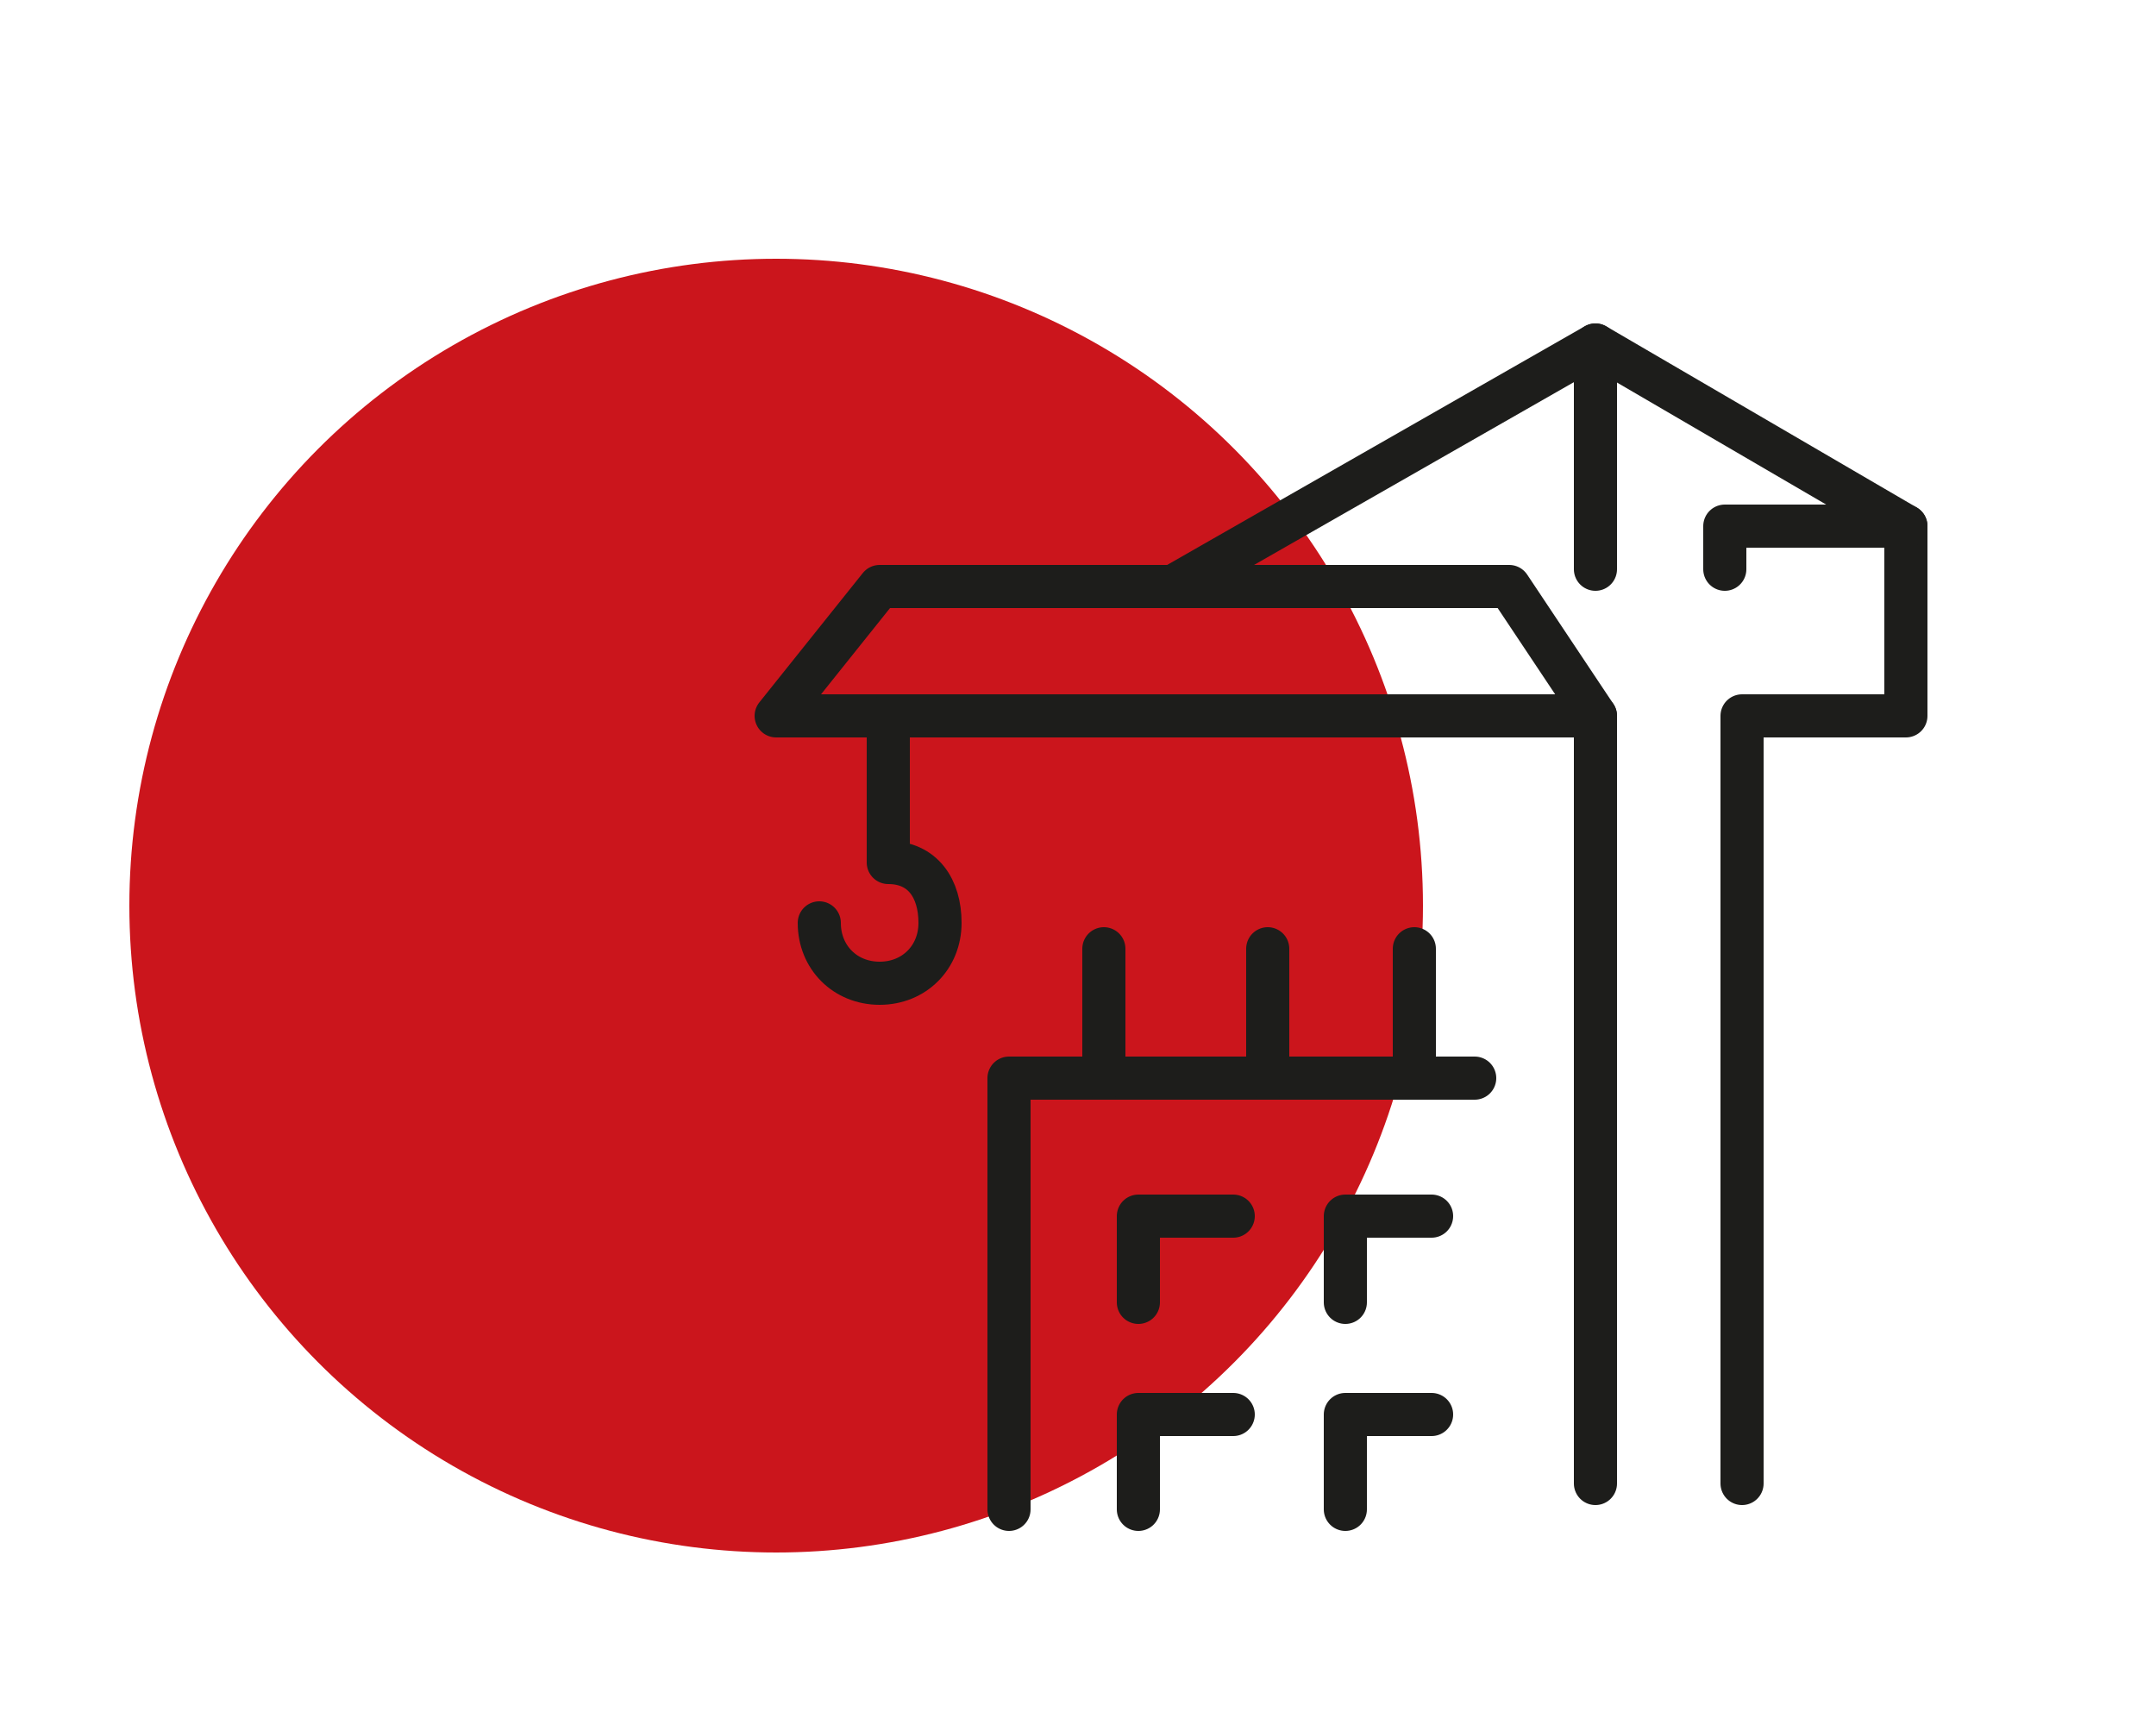 <?xml version="1.0" encoding="utf-8"?>
<!-- Generator: Adobe Illustrator 24.3.0, SVG Export Plug-In . SVG Version: 6.00 Build 0)  -->
<svg version="1.1" id="Ebene_1" xmlns="http://www.w3.org/2000/svg" xmlns:xlink="http://www.w3.org/1999/xlink" x="0px" y="0px"
	 viewBox="0 0 25 20" style="enable-background:new 0 0 25 20;" xml:space="preserve">
<style type="text/css">
	.st0{fill:#CD1717;}
	.st1{fill:none;stroke:#1D1D1B;stroke-width:0.5;stroke-miterlimit:10;}
	.st2{fill:none;stroke:#1D1D1B;stroke-width:0.5;stroke-linecap:round;stroke-linejoin:round;stroke-miterlimit:10;}
	.st3{fill:#CB151C;}
	.st4{fill:none;stroke:#1D1D1B;stroke-width:0.5;stroke-linejoin:round;stroke-miterlimit:10;}
</style>
<g>
	<circle class="st3" cx="9" cy="10.5" r="7.5"/>
</g>
<g id="construction_site_2_">
	<g>
		<polyline class="st2" points="11.7,17.5 11.7,12.5 17.1,12.5 		"/>
		<polyline class="st2" points="13.2,15.1 13.2,14.1 14.3,14.1 		"/>
		<polyline class="st2" points="15.6,15.1 15.6,14.1 16.6,14.1 		"/>
		<polyline class="st2" points="13.2,17.5 13.2,16.4 14.3,16.4 		"/>
		<polyline class="st2" points="15.6,17.5 15.6,16.4 16.6,16.4 		"/>
		<g>
			<line class="st2" x1="12.8" y1="11" x2="12.8" y2="12.5"/>
			<line class="st2" x1="14.7" y1="11" x2="14.7" y2="12.5"/>
			<line class="st2" x1="16.4" y1="11" x2="16.4" y2="12.5"/>
		</g>
	</g>
	<g>
		<line class="st2" x1="18.5" y1="17.2" x2="18.5" y2="8.3"/>
		<polyline class="st2" points="20,6.6 20,6.1 22.1,6.1 22.1,8.3 20.2,8.3 20.2,17.2 		"/>
		<line class="st2" x1="18.5" y1="4" x2="18.5" y2="6.6"/>
		<polygon class="st2" points="9,8.3 18.5,8.3 17.5,6.8 10.2,6.8 		"/>
		<polyline class="st2" points="13.6,6.8 18.5,4 22.1,6.1 		"/>
		<path class="st2" d="M9.5,10.7c0,0.4,0.3,0.7,0.7,0.7s0.7-0.3,0.7-0.7S10.7,10,10.3,10V8.3"/>
	</g>
</g>
</svg>
